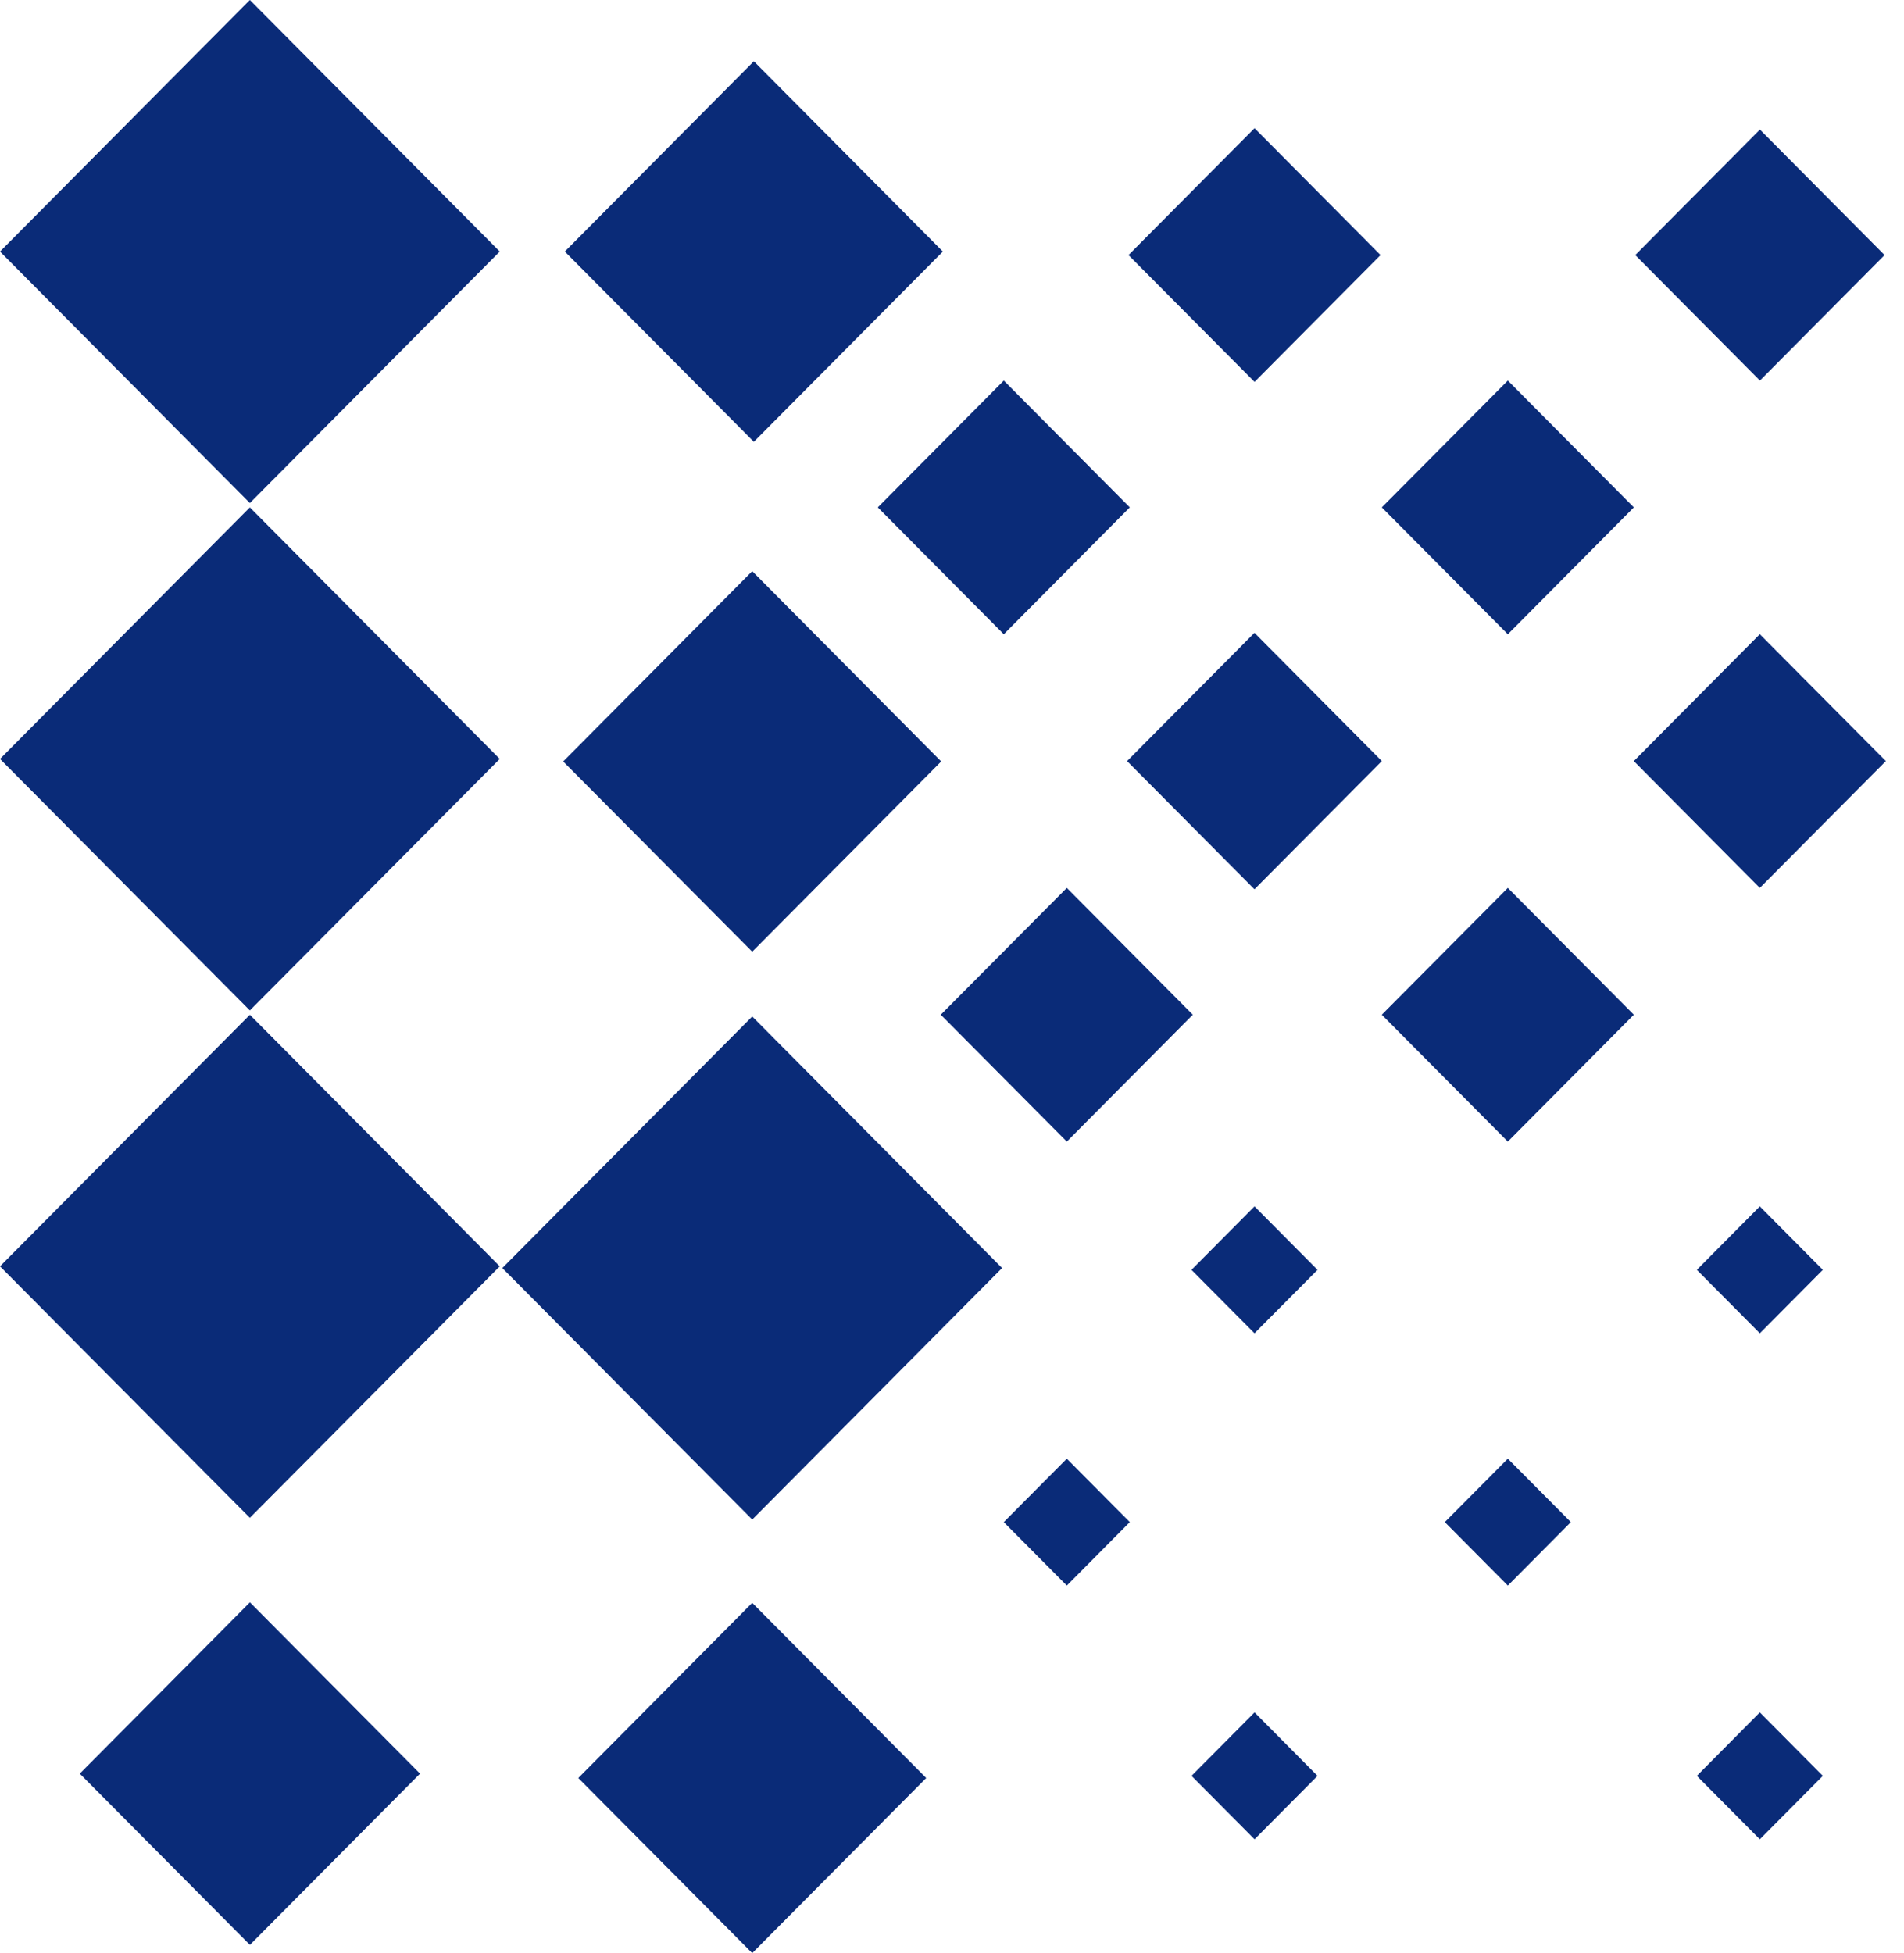 <?xml version="1.0" encoding="UTF-8"?> <svg xmlns="http://www.w3.org/2000/svg" viewBox="0 0 40.00 41.03" data-guides="{&quot;vertical&quot;:[],&quot;horizontal&quot;:[]}"><path fill="#0A2B78" stroke="none" fill-opacity="1" stroke-width="1" stroke-opacity="1" id="tSvg79ae8f0e6c" title="Path 1" d="M15.803 31.919C17.552 30.158 19.302 28.397 21.052 26.636C19.302 24.875 17.552 23.113 15.803 21.352C14.053 23.113 12.303 24.875 10.553 26.636C12.303 28.397 14.053 30.158 15.803 31.919Z"></path><path fill="#0A2B78" stroke="none" fill-opacity="1" stroke-width="1" stroke-opacity="1" id="tSvgd901f8db93" title="Path 2" d="M15.837 9.28C17.161 7.948 18.485 6.616 19.808 5.284C18.485 3.951 17.161 2.619 15.837 1.287C14.514 2.619 13.19 3.951 11.866 5.284C13.19 6.616 14.514 7.948 15.837 9.28Z"></path><path fill="#0A2B78" stroke="none" fill-opacity="1" stroke-width="1" stroke-opacity="1" id="tSvg98387d5a5e" title="Path 3" d="M5.249 31.883C6.999 30.122 8.749 28.361 10.499 26.6C8.749 24.838 6.999 23.077 5.249 21.316C3.5 23.077 1.75 24.838 0 26.6C1.75 28.361 3.5 30.122 5.249 31.883Z"></path><path fill="#0A2B78" stroke="none" fill-opacity="1" stroke-width="1" stroke-opacity="1" id="tSvg122a903786a" title="Path 4" d="M5.249 10.567C6.999 8.806 8.749 7.045 10.499 5.284C8.749 3.522 6.999 1.761 5.249 -0C3.5 1.761 1.75 3.522 0 5.284C1.75 7.045 3.5 8.806 5.249 10.567Z"></path><path fill="#0A2B78" stroke="none" fill-opacity="1" stroke-width="1" stroke-opacity="1" id="tSvg177e22b3343" title="Path 5" d="M15.803 41.026C17.021 39.8 18.239 38.574 19.458 37.348C18.239 36.122 17.021 34.896 15.803 33.669C14.585 34.896 13.367 36.122 12.149 37.348C13.367 38.574 14.585 39.8 15.803 41.026Z"></path><path fill="#0A2B78" stroke="none" fill-opacity="1" stroke-width="1" stroke-opacity="1" id="tSvg15305b2dde7" title="Path 6" d="M15.803 19.991C17.126 18.659 18.449 17.327 19.773 15.995C18.449 14.662 17.126 13.331 15.803 11.998C14.479 13.331 13.156 14.662 11.832 15.995C13.156 17.327 14.479 18.659 15.803 19.991Z"></path><path fill="#0A2B78" stroke="none" fill-opacity="1" stroke-width="1" stroke-opacity="1" id="tSvgcd8f939d77" title="Path 7" d="M5.25 40.853C6.441 39.654 7.633 38.455 8.824 37.256C7.633 36.057 6.441 34.857 5.25 33.658C4.059 34.857 2.867 36.057 1.676 37.256C2.867 38.455 4.059 39.654 5.25 40.853Z"></path><path fill="#0A2B78" stroke="none" fill-opacity="1" stroke-width="1" stroke-opacity="1" id="tSvgd63271de8c" title="Path 8" d="M5.249 21.225C6.999 19.464 8.749 17.703 10.499 15.942C8.749 14.18 6.999 12.419 5.249 10.658C3.5 12.419 1.75 14.18 0 15.942C1.75 17.703 3.5 19.464 5.249 21.225Z"></path><path fill="#0A2B78" stroke="none" fill-opacity="1" stroke-width="1" stroke-opacity="1" id="tSvg9e7b4e5e53" title="Path 9" d="M26.355 28.006C26.796 27.562 27.238 27.118 27.679 26.674C27.238 26.23 26.796 25.785 26.355 25.341C25.914 25.785 25.473 26.23 25.031 26.674C25.473 27.118 25.914 27.562 26.355 28.006Z"></path><path fill="#0A2B78" stroke="none" fill-opacity="1" stroke-width="1" stroke-opacity="1" id="tSvg181faea4482" title="Path 10" d="M26.356 8.022C27.238 7.134 28.12 6.246 29.003 5.358C28.12 4.469 27.238 3.581 26.356 2.693C25.473 3.581 24.591 4.469 23.708 5.358C24.591 6.246 25.473 7.134 26.356 8.022Z"></path><path fill="#0A2B78" stroke="none" fill-opacity="1" stroke-width="1" stroke-opacity="1" id="tSvg10ee19fe485" title="Path 11" d="M36.971 28.006C37.413 27.562 37.854 27.118 38.295 26.674C37.854 26.23 37.413 25.785 36.971 25.341C36.53 25.785 36.089 26.23 35.648 26.674C36.089 27.118 36.53 27.562 36.971 28.006Z"></path><path fill="#0A2B78" stroke="none" fill-opacity="1" stroke-width="1" stroke-opacity="1" id="tSvg14a950b209f" title="Path 12" d="M31.677 33.306C32.118 32.861 32.559 32.417 33.001 31.973C32.559 31.529 32.118 31.085 31.677 30.641C31.235 31.085 30.794 31.529 30.353 31.973C30.794 32.417 31.235 32.861 31.677 33.306Z"></path><path fill="#0A2B78" stroke="none" fill-opacity="1" stroke-width="1" stroke-opacity="1" id="tSvg827176e1ae" title="Path 13" d="M22.412 33.306C22.853 32.861 23.294 32.417 23.735 31.973C23.294 31.529 22.853 31.085 22.412 30.641C21.97 31.085 21.529 31.529 21.088 31.973C21.529 32.417 21.97 32.861 22.412 33.306Z"></path><path fill="#0A2B78" stroke="none" fill-opacity="1" stroke-width="1" stroke-opacity="1" id="tSvg1887290dadb" title="Path 14" d="M36.973 7.994C37.846 7.115 38.719 6.236 39.592 5.358C38.719 4.479 37.846 3.6 36.973 2.722C36.1 3.6 35.227 4.479 34.354 5.358C35.227 6.236 36.1 7.115 36.973 7.994Z"></path><path fill="#0A2B78" stroke="none" fill-opacity="1" stroke-width="1" stroke-opacity="1" id="tSvg1457a8daad" title="Path 15" d="M26.356 38.635C26.797 38.191 27.238 37.747 27.679 37.303C27.238 36.859 26.797 36.414 26.356 35.97C25.914 36.414 25.473 36.859 25.032 37.303C25.473 37.747 25.914 38.191 26.356 38.635Z"></path><path fill="#0A2B78" stroke="none" fill-opacity="1" stroke-width="1" stroke-opacity="1" id="tSvg1374379210d" title="Path 16" d="M26.354 18.68C27.246 17.782 28.138 16.884 29.03 15.987C28.138 15.089 27.246 14.191 26.354 13.293C25.462 14.191 24.57 15.089 23.678 15.987C24.57 16.884 25.462 17.782 26.354 18.68Z"></path><path fill="#0A2B78" stroke="none" fill-opacity="1" stroke-width="1" stroke-opacity="1" id="tSvg85645b3920" title="Path 17" d="M36.971 38.635C37.413 38.191 37.854 37.747 38.295 37.303C37.854 36.859 37.413 36.414 36.971 35.97C36.53 36.414 36.089 36.859 35.648 37.303C36.089 37.747 36.53 38.191 36.971 38.635Z"></path><path fill="#0A2B78" stroke="none" fill-opacity="1" stroke-width="1" stroke-opacity="1" id="tSvg18d61d13e8b" title="Path 18" d="M36.971 18.651C37.854 17.763 38.736 16.875 39.619 15.987C38.736 15.098 37.854 14.21 36.971 13.322C36.089 14.21 35.206 15.098 34.324 15.987C35.206 16.875 36.089 17.763 36.971 18.651Z"></path><path fill="#0A2B78" stroke="none" fill-opacity="1" stroke-width="1" stroke-opacity="1" id="tSvg11db7911cf8" title="Path 19" d="M31.677 13.323C32.559 12.434 33.442 11.546 34.324 10.658C33.442 9.77 32.559 8.882 31.677 7.994C30.794 8.882 29.912 9.77 29.029 10.658C29.912 11.546 30.794 12.434 31.677 13.323Z"></path><path fill="#0A2B78" stroke="none" fill-opacity="1" stroke-width="1" stroke-opacity="1" id="tSvg252659bcb6" title="Path 20" d="M31.677 23.98C32.559 23.092 33.442 22.203 34.324 21.315C33.442 20.427 32.559 19.539 31.677 18.651C30.794 19.539 29.912 20.427 29.029 21.315C29.912 22.203 30.794 23.092 31.677 23.98Z"></path><path fill="#0A2B78" stroke="none" fill-opacity="1" stroke-width="1" stroke-opacity="1" id="tSvg12a88b66a44" title="Path 21" d="M22.412 23.98C23.294 23.092 24.176 22.203 25.059 21.315C24.176 20.427 23.294 19.539 22.412 18.651C21.529 19.539 20.646 20.427 19.764 21.315C20.646 22.203 21.529 23.092 22.412 23.98Z"></path><path fill="#0A2B78" stroke="none" fill-opacity="1" stroke-width="1" stroke-opacity="1" id="tSvg15c43a5177b" title="Path 22" d="M21.088 13.323C21.97 12.434 22.853 11.546 23.735 10.658C22.853 9.77 21.97 8.882 21.088 7.994C20.205 8.882 19.323 9.77 18.441 10.658C19.323 11.546 20.205 12.434 21.088 13.323Z"></path><defs></defs></svg> 